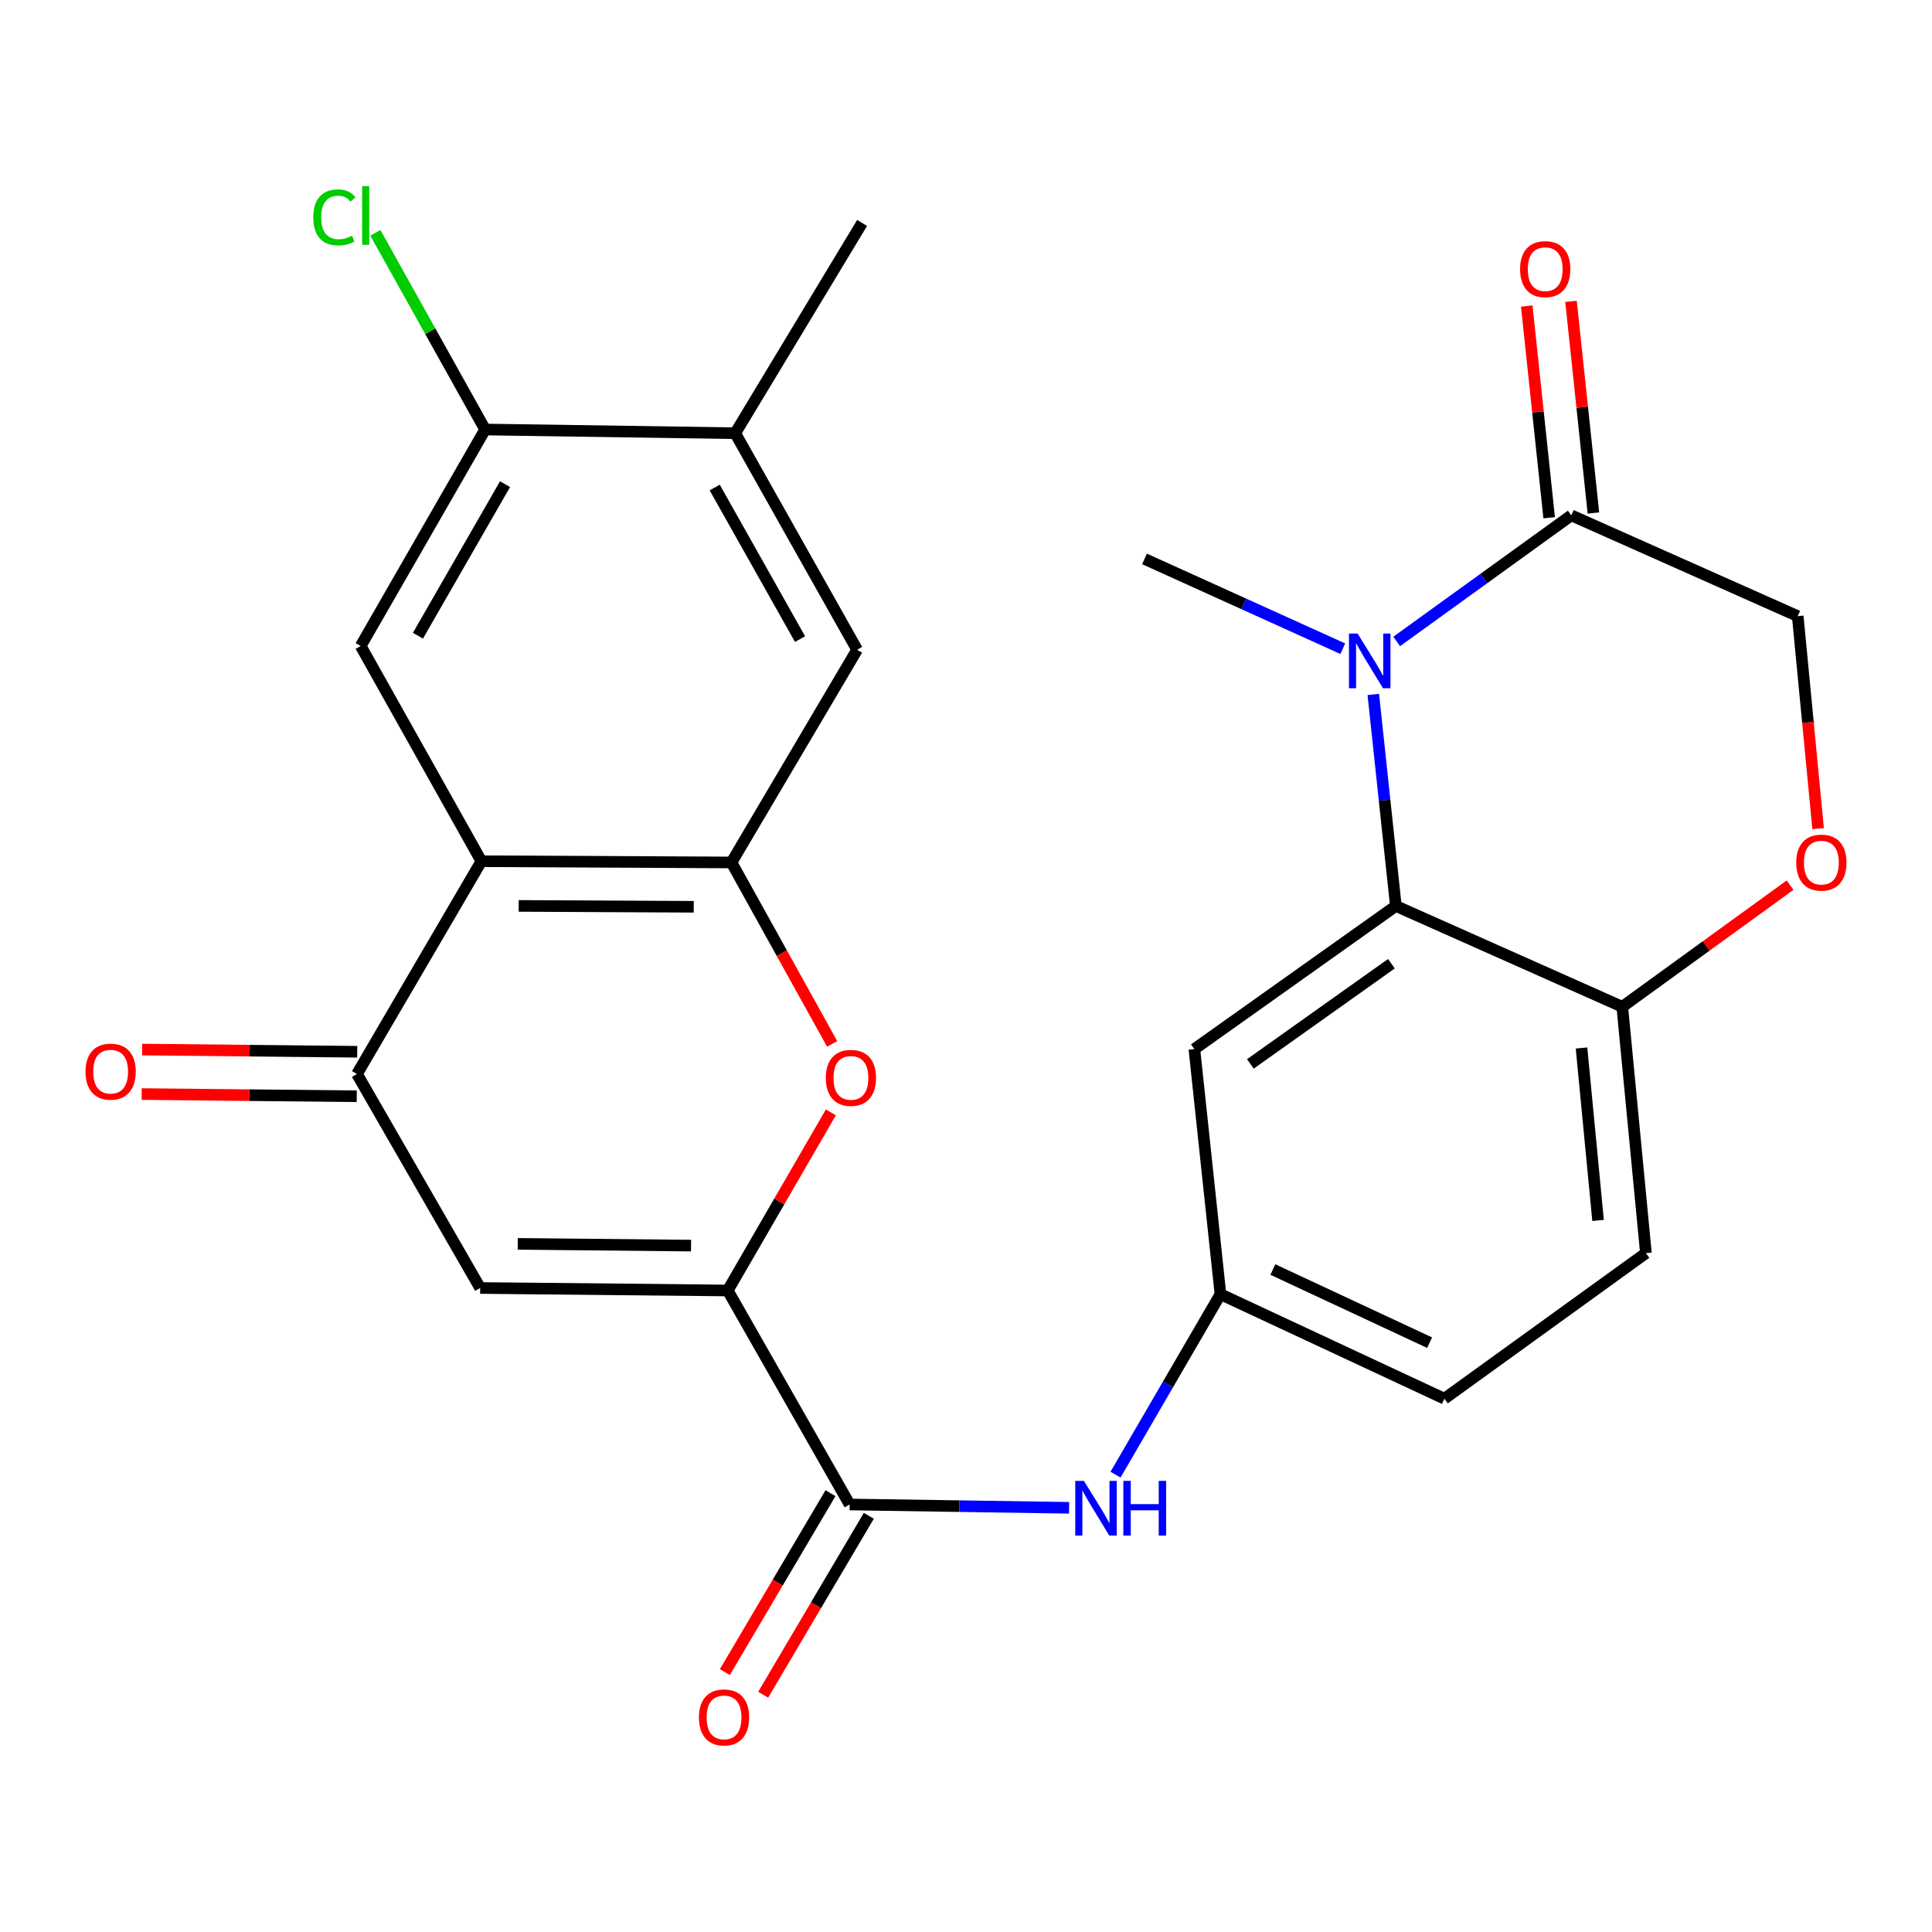 <?xml version='1.0' encoding='iso-8859-1'?>
<svg version='1.1' baseProfile='full'
              xmlns='http://www.w3.org/2000/svg'
                      xmlns:rdkit='http://www.rdkit.org/xml'
                      xmlns:xlink='http://www.w3.org/1999/xlink'
                  xml:space='preserve'
width='1000px' height='1000px' viewBox='0 0 1000 1000'>
<!-- END OF HEADER -->
<rect style='opacity:1.0;fill:#FFFFFF;stroke:none' width='1000' height='1000' x='0' y='0'> </rect>
<path class='bond-3' d='M 376.678,667.954 L 248.532,666.661' style='fill:none;fill-rule:evenodd;stroke:#000000;stroke-width:6px;stroke-linecap:butt;stroke-linejoin:miter;stroke-opacity:1' />
<path class='bond-3' d='M 357.689,644.725 L 267.986,643.82' style='fill:none;fill-rule:evenodd;stroke:#000000;stroke-width:6px;stroke-linecap:butt;stroke-linejoin:miter;stroke-opacity:1' />
<path class='bond-4' d='M 376.678,667.954 L 403.364,621.861' style='fill:none;fill-rule:evenodd;stroke:#000000;stroke-width:6px;stroke-linecap:butt;stroke-linejoin:miter;stroke-opacity:1' />
<path class='bond-4' d='M 403.364,621.861 L 430.051,575.768' style='fill:none;fill-rule:evenodd;stroke:#FF0000;stroke-width:6px;stroke-linecap:butt;stroke-linejoin:miter;stroke-opacity:1' />
<path class='bond-7' d='M 376.678,667.954 L 439.785,778.721' style='fill:none;fill-rule:evenodd;stroke:#000000;stroke-width:6px;stroke-linecap:butt;stroke-linejoin:miter;stroke-opacity:1' />
<path class='bond-0' d='M 710.816,359.439 L 716.655,414.185' style='fill:none;fill-rule:evenodd;stroke:#0000FF;stroke-width:6px;stroke-linecap:butt;stroke-linejoin:miter;stroke-opacity:1' />
<path class='bond-0' d='M 716.655,414.185 L 722.494,468.932' style='fill:none;fill-rule:evenodd;stroke:#000000;stroke-width:6px;stroke-linecap:butt;stroke-linejoin:miter;stroke-opacity:1' />
<path class='bond-8' d='M 722.923,332.011 L 768.11,299.38' style='fill:none;fill-rule:evenodd;stroke:#0000FF;stroke-width:6px;stroke-linecap:butt;stroke-linejoin:miter;stroke-opacity:1' />
<path class='bond-8' d='M 768.11,299.38 L 813.296,266.748' style='fill:none;fill-rule:evenodd;stroke:#000000;stroke-width:6px;stroke-linecap:butt;stroke-linejoin:miter;stroke-opacity:1' />
<path class='bond-24' d='M 695.027,335.777 L 643.714,312.538' style='fill:none;fill-rule:evenodd;stroke:#0000FF;stroke-width:6px;stroke-linecap:butt;stroke-linejoin:miter;stroke-opacity:1' />
<path class='bond-24' d='M 643.714,312.538 L 592.402,289.298' style='fill:none;fill-rule:evenodd;stroke:#000000;stroke-width:6px;stroke-linecap:butt;stroke-linejoin:miter;stroke-opacity:1' />
<path class='bond-1' d='M 249.171,445.767 L 378.611,446.407' style='fill:none;fill-rule:evenodd;stroke:#000000;stroke-width:6px;stroke-linecap:butt;stroke-linejoin:miter;stroke-opacity:1' />
<path class='bond-1' d='M 268.473,468.899 L 359.081,469.347' style='fill:none;fill-rule:evenodd;stroke:#000000;stroke-width:6px;stroke-linecap:butt;stroke-linejoin:miter;stroke-opacity:1' />
<path class='bond-9' d='M 249.171,445.767 L 186.691,334.373' style='fill:none;fill-rule:evenodd;stroke:#000000;stroke-width:6px;stroke-linecap:butt;stroke-linejoin:miter;stroke-opacity:1' />
<path class='bond-27' d='M 249.171,445.767 L 184.772,555.907' style='fill:none;fill-rule:evenodd;stroke:#000000;stroke-width:6px;stroke-linecap:butt;stroke-linejoin:miter;stroke-opacity:1' />
<path class='bond-2' d='M 378.611,446.407 L 404.667,493.364' style='fill:none;fill-rule:evenodd;stroke:#000000;stroke-width:6px;stroke-linecap:butt;stroke-linejoin:miter;stroke-opacity:1' />
<path class='bond-2' d='M 404.667,493.364 L 430.724,540.321' style='fill:none;fill-rule:evenodd;stroke:#FF0000;stroke-width:6px;stroke-linecap:butt;stroke-linejoin:miter;stroke-opacity:1' />
<path class='bond-12' d='M 378.611,446.407 L 443.637,336.306' style='fill:none;fill-rule:evenodd;stroke:#000000;stroke-width:6px;stroke-linecap:butt;stroke-linejoin:miter;stroke-opacity:1' />
<path class='bond-6' d='M 248.532,666.661 L 184.772,555.907' style='fill:none;fill-rule:evenodd;stroke:#000000;stroke-width:6px;stroke-linecap:butt;stroke-linejoin:miter;stroke-opacity:1' />
<path class='bond-5' d='M 722.494,468.932 L 618.203,543.007' style='fill:none;fill-rule:evenodd;stroke:#000000;stroke-width:6px;stroke-linecap:butt;stroke-linejoin:miter;stroke-opacity:1' />
<path class='bond-5' d='M 720.19,498.824 L 647.186,550.676' style='fill:none;fill-rule:evenodd;stroke:#000000;stroke-width:6px;stroke-linecap:butt;stroke-linejoin:miter;stroke-opacity:1' />
<path class='bond-29' d='M 722.494,468.932 L 839.685,521.109' style='fill:none;fill-rule:evenodd;stroke:#000000;stroke-width:6px;stroke-linecap:butt;stroke-linejoin:miter;stroke-opacity:1' />
<path class='bond-19' d='M 184.89,544.389 L 129.23,543.82' style='fill:none;fill-rule:evenodd;stroke:#000000;stroke-width:6px;stroke-linecap:butt;stroke-linejoin:miter;stroke-opacity:1' />
<path class='bond-19' d='M 129.23,543.82 L 73.571,543.25' style='fill:none;fill-rule:evenodd;stroke:#FF0000;stroke-width:6px;stroke-linecap:butt;stroke-linejoin:miter;stroke-opacity:1' />
<path class='bond-19' d='M 184.654,567.425 L 128.994,566.855' style='fill:none;fill-rule:evenodd;stroke:#000000;stroke-width:6px;stroke-linecap:butt;stroke-linejoin:miter;stroke-opacity:1' />
<path class='bond-19' d='M 128.994,566.855 L 73.335,566.285' style='fill:none;fill-rule:evenodd;stroke:#FF0000;stroke-width:6px;stroke-linecap:butt;stroke-linejoin:miter;stroke-opacity:1' />
<path class='bond-10' d='M 439.785,778.721 L 496.575,779.581' style='fill:none;fill-rule:evenodd;stroke:#000000;stroke-width:6px;stroke-linecap:butt;stroke-linejoin:miter;stroke-opacity:1' />
<path class='bond-10' d='M 496.575,779.581 L 553.364,780.442' style='fill:none;fill-rule:evenodd;stroke:#0000FF;stroke-width:6px;stroke-linecap:butt;stroke-linejoin:miter;stroke-opacity:1' />
<path class='bond-20' d='M 429.867,772.864 L 402.525,819.169' style='fill:none;fill-rule:evenodd;stroke:#000000;stroke-width:6px;stroke-linecap:butt;stroke-linejoin:miter;stroke-opacity:1' />
<path class='bond-20' d='M 402.525,819.169 L 375.184,865.474' style='fill:none;fill-rule:evenodd;stroke:#FF0000;stroke-width:6px;stroke-linecap:butt;stroke-linejoin:miter;stroke-opacity:1' />
<path class='bond-20' d='M 449.704,784.577 L 422.362,830.882' style='fill:none;fill-rule:evenodd;stroke:#000000;stroke-width:6px;stroke-linecap:butt;stroke-linejoin:miter;stroke-opacity:1' />
<path class='bond-20' d='M 422.362,830.882 L 395.02,877.187' style='fill:none;fill-rule:evenodd;stroke:#FF0000;stroke-width:6px;stroke-linecap:butt;stroke-linejoin:miter;stroke-opacity:1' />
<path class='bond-21' d='M 824.75,265.536 L 818.95,210.759' style='fill:none;fill-rule:evenodd;stroke:#000000;stroke-width:6px;stroke-linecap:butt;stroke-linejoin:miter;stroke-opacity:1' />
<path class='bond-21' d='M 818.95,210.759 L 813.15,155.982' style='fill:none;fill-rule:evenodd;stroke:#FF0000;stroke-width:6px;stroke-linecap:butt;stroke-linejoin:miter;stroke-opacity:1' />
<path class='bond-21' d='M 801.842,267.961 L 796.042,213.184' style='fill:none;fill-rule:evenodd;stroke:#000000;stroke-width:6px;stroke-linecap:butt;stroke-linejoin:miter;stroke-opacity:1' />
<path class='bond-21' d='M 796.042,213.184 L 790.242,158.407' style='fill:none;fill-rule:evenodd;stroke:#FF0000;stroke-width:6px;stroke-linecap:butt;stroke-linejoin:miter;stroke-opacity:1' />
<path class='bond-30' d='M 813.296,266.748 L 930.5,318.913' style='fill:none;fill-rule:evenodd;stroke:#000000;stroke-width:6px;stroke-linecap:butt;stroke-linejoin:miter;stroke-opacity:1' />
<path class='bond-28' d='M 186.691,334.373 L 251.104,222.314' style='fill:none;fill-rule:evenodd;stroke:#000000;stroke-width:6px;stroke-linecap:butt;stroke-linejoin:miter;stroke-opacity:1' />
<path class='bond-28' d='M 216.325,329.044 L 261.414,250.603' style='fill:none;fill-rule:evenodd;stroke:#000000;stroke-width:6px;stroke-linecap:butt;stroke-linejoin:miter;stroke-opacity:1' />
<path class='bond-18' d='M 577.388,763.29 L 604.546,716.582' style='fill:none;fill-rule:evenodd;stroke:#0000FF;stroke-width:6px;stroke-linecap:butt;stroke-linejoin:miter;stroke-opacity:1' />
<path class='bond-18' d='M 604.546,716.582 L 631.705,669.873' style='fill:none;fill-rule:evenodd;stroke:#000000;stroke-width:6px;stroke-linecap:butt;stroke-linejoin:miter;stroke-opacity:1' />
<path class='bond-11' d='M 926.553,458.138 L 883.119,489.623' style='fill:none;fill-rule:evenodd;stroke:#FF0000;stroke-width:6px;stroke-linecap:butt;stroke-linejoin:miter;stroke-opacity:1' />
<path class='bond-11' d='M 883.119,489.623 L 839.685,521.109' style='fill:none;fill-rule:evenodd;stroke:#000000;stroke-width:6px;stroke-linecap:butt;stroke-linejoin:miter;stroke-opacity:1' />
<path class='bond-17' d='M 941.054,428.885 L 935.777,373.899' style='fill:none;fill-rule:evenodd;stroke:#FF0000;stroke-width:6px;stroke-linecap:butt;stroke-linejoin:miter;stroke-opacity:1' />
<path class='bond-17' d='M 935.777,373.899 L 930.5,318.913' style='fill:none;fill-rule:evenodd;stroke:#000000;stroke-width:6px;stroke-linecap:butt;stroke-linejoin:miter;stroke-opacity:1' />
<path class='bond-16' d='M 443.637,336.306 L 380.543,224.233' style='fill:none;fill-rule:evenodd;stroke:#000000;stroke-width:6px;stroke-linecap:butt;stroke-linejoin:miter;stroke-opacity:1' />
<path class='bond-16' d='M 414.099,330.796 L 369.933,252.345' style='fill:none;fill-rule:evenodd;stroke:#000000;stroke-width:6px;stroke-linecap:butt;stroke-linejoin:miter;stroke-opacity:1' />
<path class='bond-13' d='M 618.203,543.007 L 631.705,669.873' style='fill:none;fill-rule:evenodd;stroke:#000000;stroke-width:6px;stroke-linecap:butt;stroke-linejoin:miter;stroke-opacity:1' />
<path class='bond-14' d='M 251.104,222.314 L 380.543,224.233' style='fill:none;fill-rule:evenodd;stroke:#000000;stroke-width:6px;stroke-linecap:butt;stroke-linejoin:miter;stroke-opacity:1' />
<path class='bond-23' d='M 251.104,222.314 L 222.696,171.414' style='fill:none;fill-rule:evenodd;stroke:#000000;stroke-width:6px;stroke-linecap:butt;stroke-linejoin:miter;stroke-opacity:1' />
<path class='bond-23' d='M 222.696,171.414 L 194.288,120.513' style='fill:none;fill-rule:evenodd;stroke:#00CC00;stroke-width:6px;stroke-linecap:butt;stroke-linejoin:miter;stroke-opacity:1' />
<path class='bond-15' d='M 839.685,521.109 L 851.92,648.616' style='fill:none;fill-rule:evenodd;stroke:#000000;stroke-width:6px;stroke-linecap:butt;stroke-linejoin:miter;stroke-opacity:1' />
<path class='bond-15' d='M 818.589,542.436 L 827.154,631.69' style='fill:none;fill-rule:evenodd;stroke:#000000;stroke-width:6px;stroke-linecap:butt;stroke-linejoin:miter;stroke-opacity:1' />
<path class='bond-26' d='M 380.543,224.233 L 446.223,115.399' style='fill:none;fill-rule:evenodd;stroke:#000000;stroke-width:6px;stroke-linecap:butt;stroke-linejoin:miter;stroke-opacity:1' />
<path class='bond-25' d='M 631.705,669.873 L 747.616,723.958' style='fill:none;fill-rule:evenodd;stroke:#000000;stroke-width:6px;stroke-linecap:butt;stroke-linejoin:miter;stroke-opacity:1' />
<path class='bond-25' d='M 658.832,657.11 L 739.97,694.969' style='fill:none;fill-rule:evenodd;stroke:#000000;stroke-width:6px;stroke-linecap:butt;stroke-linejoin:miter;stroke-opacity:1' />
<path class='bond-22' d='M 851.92,648.616 L 747.616,723.958' style='fill:none;fill-rule:evenodd;stroke:#000000;stroke-width:6px;stroke-linecap:butt;stroke-linejoin:miter;stroke-opacity:1' />
<path  class='atom-1' d='M 702.706 327.93
L 711.986 342.93
Q 712.906 344.41, 714.386 347.09
Q 715.866 349.77, 715.946 349.93
L 715.946 327.93
L 719.706 327.93
L 719.706 356.25
L 715.826 356.25
L 705.866 339.85
Q 704.706 337.93, 703.466 335.73
Q 702.266 333.53, 701.906 332.85
L 701.906 356.25
L 698.226 356.25
L 698.226 327.93
L 702.706 327.93
' fill='#0000FF'/>
<path  class='atom-5' d='M 427.438 557.907
Q 427.438 551.107, 430.798 547.307
Q 434.158 543.507, 440.438 543.507
Q 446.718 543.507, 450.078 547.307
Q 453.438 551.107, 453.438 557.907
Q 453.438 564.787, 450.038 568.707
Q 446.638 572.587, 440.438 572.587
Q 434.198 572.587, 430.798 568.707
Q 427.438 564.827, 427.438 557.907
M 440.438 569.387
Q 444.758 569.387, 447.078 566.507
Q 449.438 563.587, 449.438 557.907
Q 449.438 552.347, 447.078 549.547
Q 444.758 546.707, 440.438 546.707
Q 436.118 546.707, 433.758 549.507
Q 431.438 552.307, 431.438 557.907
Q 431.438 563.627, 433.758 566.507
Q 436.118 569.387, 440.438 569.387
' fill='#FF0000'/>
<path  class='atom-11' d='M 561.032 766.493
L 570.312 781.493
Q 571.232 782.973, 572.712 785.653
Q 574.192 788.333, 574.272 788.493
L 574.272 766.493
L 578.032 766.493
L 578.032 794.813
L 574.152 794.813
L 564.192 778.413
Q 563.032 776.493, 561.792 774.293
Q 560.592 772.093, 560.232 771.413
L 560.232 794.813
L 556.552 794.813
L 556.552 766.493
L 561.032 766.493
' fill='#0000FF'/>
<path  class='atom-11' d='M 581.432 766.493
L 585.272 766.493
L 585.272 778.533
L 599.752 778.533
L 599.752 766.493
L 603.592 766.493
L 603.592 794.813
L 599.752 794.813
L 599.752 781.733
L 585.272 781.733
L 585.272 794.813
L 581.432 794.813
L 581.432 766.493
' fill='#0000FF'/>
<path  class='atom-12' d='M 929.735 446.487
Q 929.735 439.687, 933.095 435.887
Q 936.455 432.087, 942.735 432.087
Q 949.015 432.087, 952.375 435.887
Q 955.735 439.687, 955.735 446.487
Q 955.735 453.367, 952.335 457.287
Q 948.935 461.167, 942.735 461.167
Q 936.495 461.167, 933.095 457.287
Q 929.735 453.407, 929.735 446.487
M 942.735 457.967
Q 947.055 457.967, 949.375 455.087
Q 951.735 452.167, 951.735 446.487
Q 951.735 440.927, 949.375 438.127
Q 947.055 435.287, 942.735 435.287
Q 938.415 435.287, 936.055 438.087
Q 933.735 440.887, 933.735 446.487
Q 933.735 452.207, 936.055 455.087
Q 938.415 457.967, 942.735 457.967
' fill='#FF0000'/>
<path  class='atom-20' d='M 44.265 554.682
Q 44.265 547.882, 47.625 544.082
Q 50.985 540.282, 57.265 540.282
Q 63.545 540.282, 66.905 544.082
Q 70.265 547.882, 70.265 554.682
Q 70.265 561.562, 66.865 565.482
Q 63.465 569.362, 57.265 569.362
Q 51.025 569.362, 47.625 565.482
Q 44.265 561.602, 44.265 554.682
M 57.265 566.162
Q 61.585 566.162, 63.905 563.282
Q 66.265 560.362, 66.265 554.682
Q 66.265 549.122, 63.905 546.322
Q 61.585 543.482, 57.265 543.482
Q 52.945 543.482, 50.585 546.282
Q 48.265 549.082, 48.265 554.682
Q 48.265 560.402, 50.585 563.282
Q 52.945 566.162, 57.265 566.162
' fill='#FF0000'/>
<path  class='atom-21' d='M 361.758 888.928
Q 361.758 882.128, 365.118 878.328
Q 368.478 874.528, 374.758 874.528
Q 381.038 874.528, 384.398 878.328
Q 387.758 882.128, 387.758 888.928
Q 387.758 895.808, 384.358 899.728
Q 380.958 903.608, 374.758 903.608
Q 368.518 903.608, 365.118 899.728
Q 361.758 895.848, 361.758 888.928
M 374.758 900.408
Q 379.078 900.408, 381.398 897.528
Q 383.758 894.608, 383.758 888.928
Q 383.758 883.368, 381.398 880.568
Q 379.078 877.728, 374.758 877.728
Q 370.438 877.728, 368.078 880.528
Q 365.758 883.328, 365.758 888.928
Q 365.758 894.648, 368.078 897.528
Q 370.438 900.408, 374.758 900.408
' fill='#FF0000'/>
<path  class='atom-22' d='M 786.794 139.309
Q 786.794 132.509, 790.154 128.709
Q 793.514 124.909, 799.794 124.909
Q 806.074 124.909, 809.434 128.709
Q 812.794 132.509, 812.794 139.309
Q 812.794 146.189, 809.394 150.109
Q 805.994 153.989, 799.794 153.989
Q 793.554 153.989, 790.154 150.109
Q 786.794 146.229, 786.794 139.309
M 799.794 150.789
Q 804.114 150.789, 806.434 147.909
Q 808.794 144.989, 808.794 139.309
Q 808.794 133.749, 806.434 130.949
Q 804.114 128.109, 799.794 128.109
Q 795.474 128.109, 793.114 130.909
Q 790.794 133.709, 790.794 139.309
Q 790.794 145.029, 793.114 147.909
Q 795.474 150.789, 799.794 150.789
' fill='#FF0000'/>
<path  class='atom-24' d='M 162.157 112.514
Q 162.157 105.474, 165.437 101.794
Q 168.757 98.074, 175.037 98.074
Q 180.877 98.074, 183.997 102.194
L 181.357 104.354
Q 179.077 101.354, 175.037 101.354
Q 170.757 101.354, 168.477 104.234
Q 166.237 107.074, 166.237 112.514
Q 166.237 118.114, 168.557 120.994
Q 170.917 123.874, 175.477 123.874
Q 178.597 123.874, 182.237 121.994
L 183.357 124.994
Q 181.877 125.954, 179.637 126.514
Q 177.397 127.074, 174.917 127.074
Q 168.757 127.074, 165.437 123.314
Q 162.157 119.554, 162.157 112.514
' fill='#00CC00'/>
<path  class='atom-24' d='M 187.437 96.354
L 191.117 96.354
L 191.117 126.714
L 187.437 126.714
L 187.437 96.354
' fill='#00CC00'/>
</svg>
